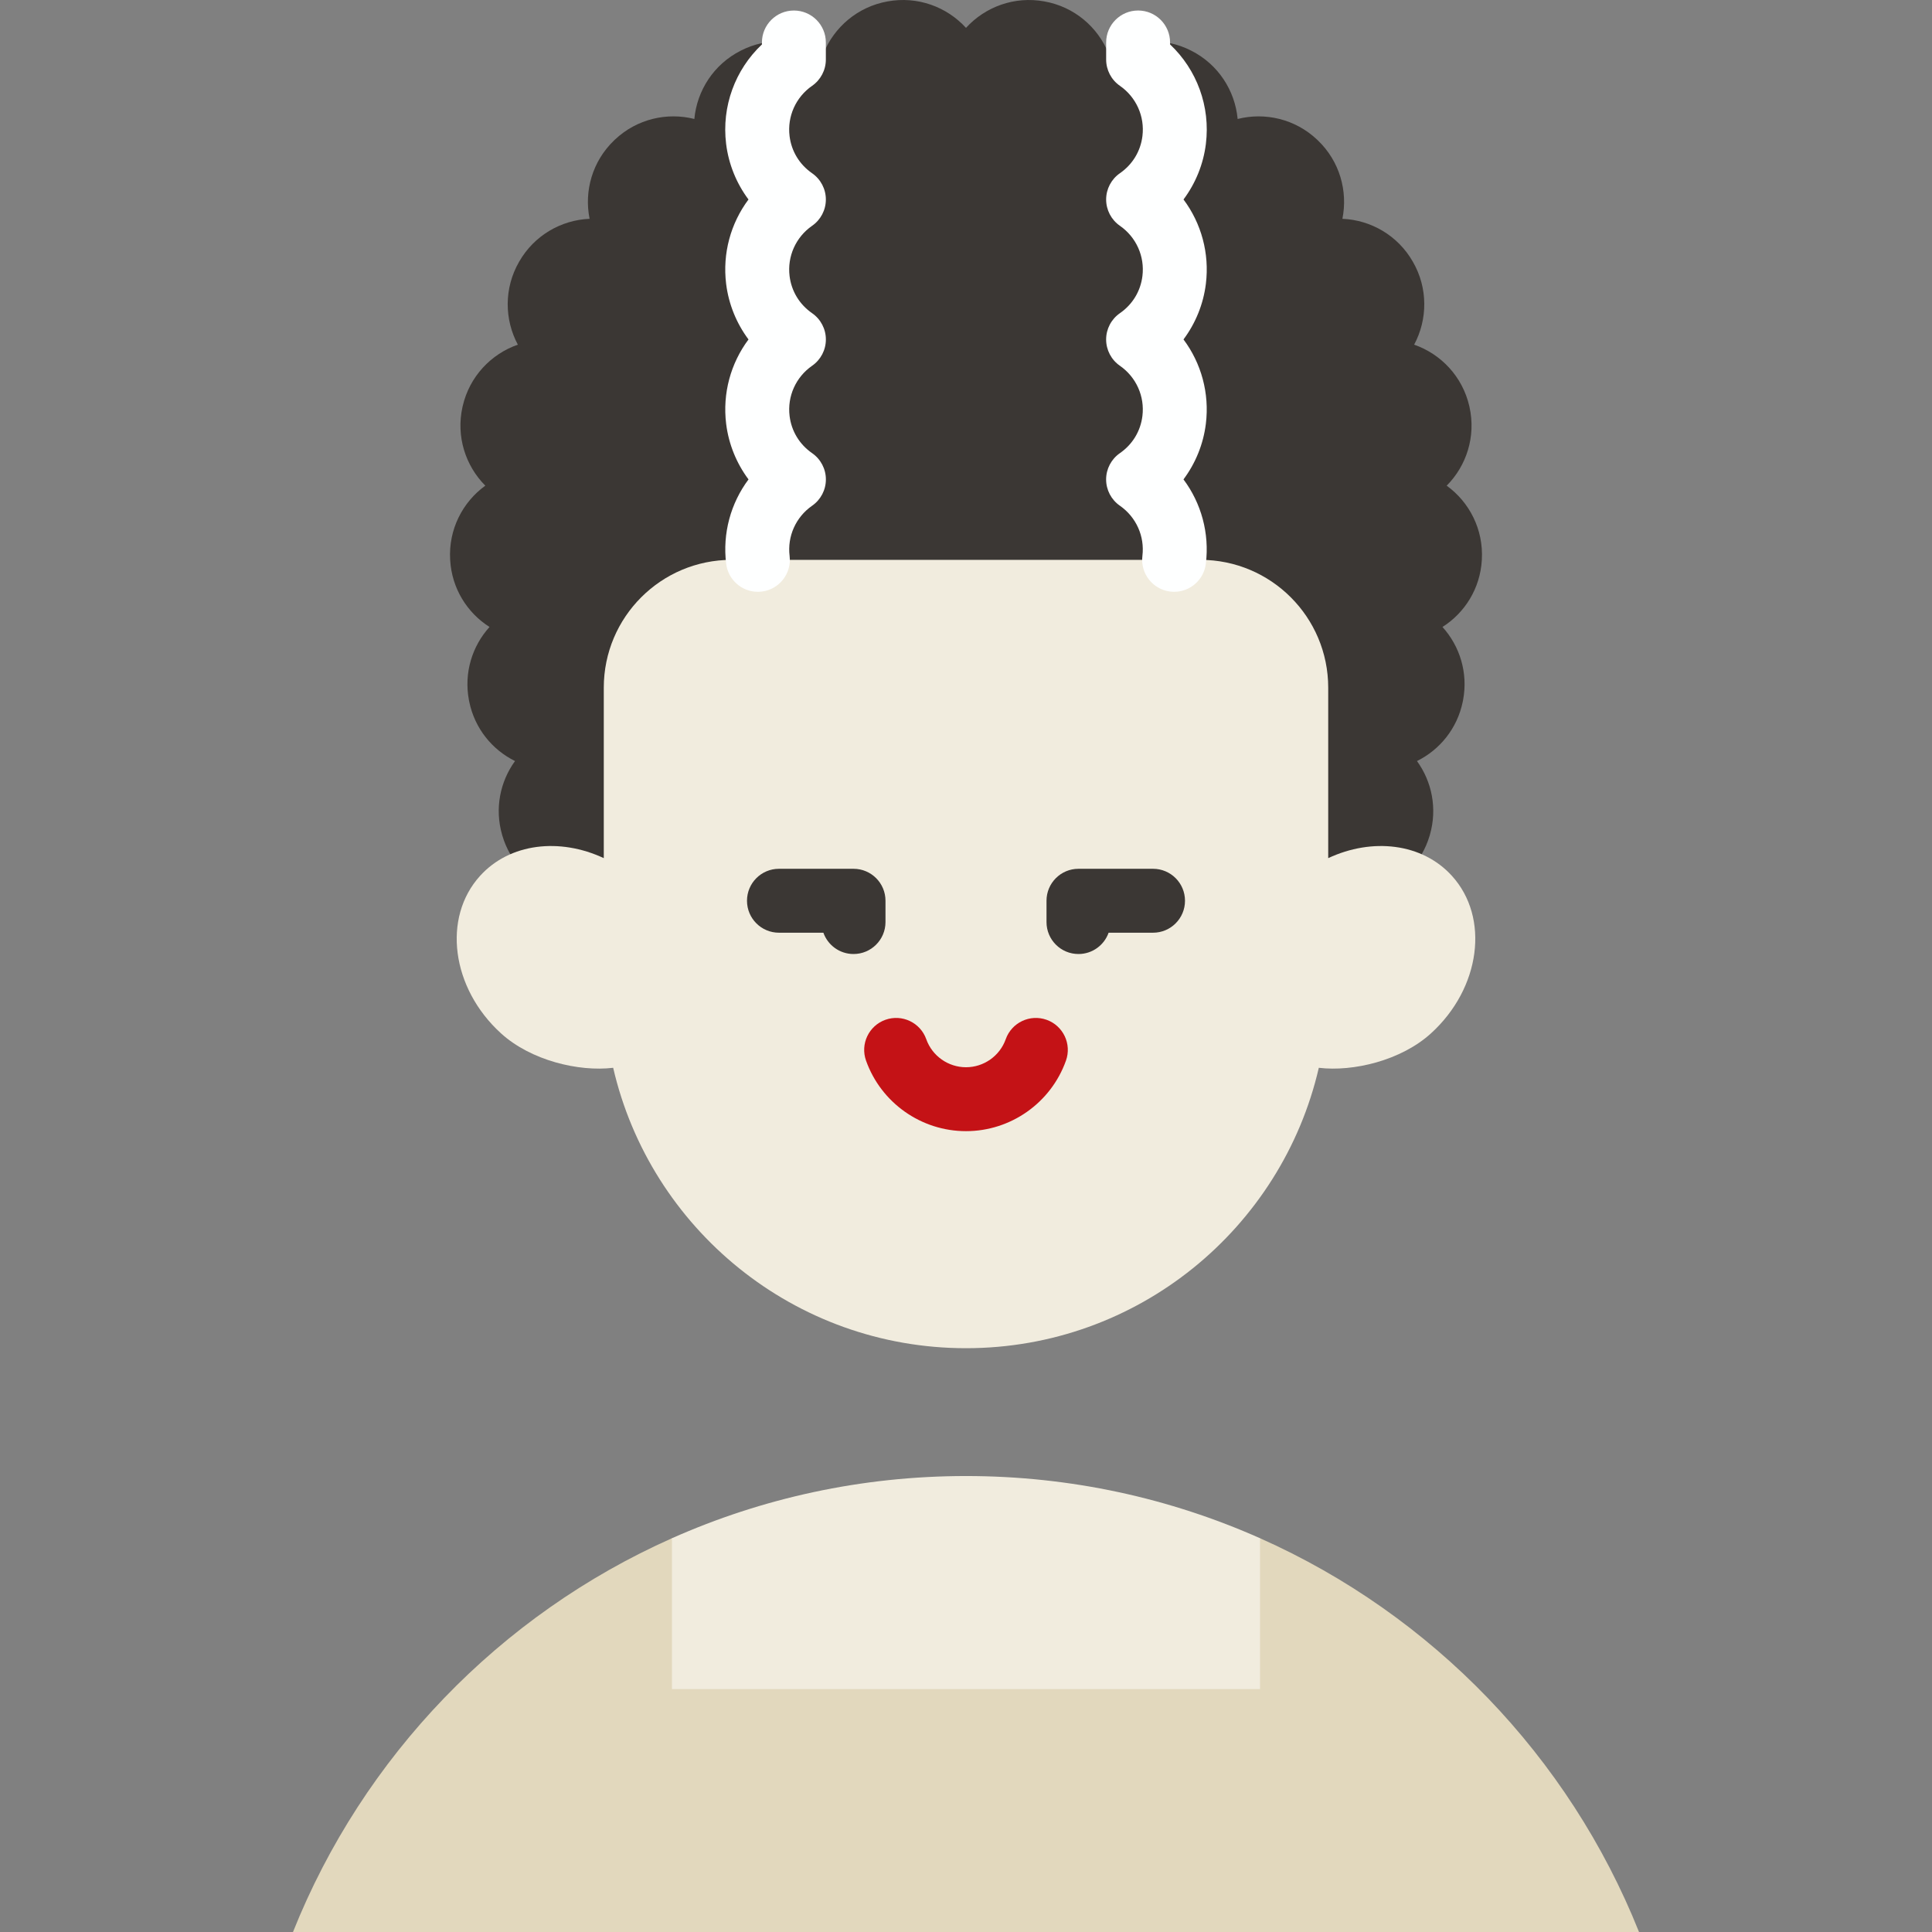 <?xml version="1.0" encoding="iso-8859-1"?>
<!-- Uploaded to: SVG Repo, www.svgrepo.com, Generator: SVG Repo Mixer Tools -->
<svg height="800px" width="800px" version="1.1" id="Layer_1" xmlns="http://www.w3.org/2000/svg" xmlns:xlink="http://www.w3.org/1999/xlink" 
	 viewBox="0 0 512.001 512.001" xml:space="preserve">
<rect x="0" y="0" width="512.001" height="512.001" fill="#808080" stroke="none"/>
<path style="fill:#E2D8BD;" d="M333.921,407.649H178.08c-45.621,20.286-81.861,57.836-100.436,104.352h356.714
	C415.782,465.484,379.541,427.935,333.921,407.649z"/>
<path style="fill:#F1ECDE;" d="M256,391.165c-27.743,0-54.106,5.894-77.921,16.483v39.982h155.841v-39.982
	C310.107,397.06,283.743,391.165,256,391.165z"/>
<path style="fill:#3B3734;" d="M383.389,128.708c5.241-5.269,7.774-13.013,6.054-20.81c-0.012-0.059-0.041-0.18-0.053-0.237
	c-1.801-7.871-7.518-13.845-14.626-16.322c3.57-6.663,3.711-14.963-0.343-21.982c-3.989-6.99-11.162-11.051-18.671-11.373
	c1.481-7.32-0.701-15.215-6.49-20.772l-0.245-0.234c-5.829-5.486-13.803-7.273-21.028-5.45c-0.69-7.495-5.108-14.473-12.315-18.112
	c-7.186-3.678-15.44-3.132-21.906,0.74c-2.819-6.966-9.05-12.37-16.992-13.783C268.827-1.082,261.078,1.815,256,7.384
	c-5.078-5.569-12.828-8.465-20.775-7.011c-7.941,1.413-14.173,6.818-16.992,13.783c-6.468-3.871-14.722-4.418-21.906-0.74
	c-7.206,3.637-11.625,10.617-12.315,18.112c-7.224-1.823-15.198-0.036-21.028,5.45l-0.245,0.234
	c-5.789,5.557-7.971,13.451-6.49,20.772c-7.508,0.322-14.682,4.383-18.671,11.373c-4.054,7.019-3.913,15.319-0.343,21.982
	c-7.107,2.477-12.823,8.451-14.626,16.322c-0.014,0.058-0.041,0.18-0.053,0.237c-1.72,7.797,0.813,15.54,6.054,20.81
	c-6.027,4.365-9.772,11.614-9.316,19.596l0.008,0.133c0.437,7.531,4.515,13.97,10.426,17.721c-4.58,5.059-6.822,12.128-5.461,19.353
	l0.096,0.486c1.46,7.093,6.098,12.716,12.122,15.693c-3.941,5.436-5.429,12.566-3.426,19.519l0.094,0.323
	c2.061,6.905,7.127,12.084,13.344,14.54c-3.446,5.683-4.363,12.827-1.881,19.546l0.148,0.393h222.473l0.148-0.393
	c2.481-6.719,1.564-13.863-1.881-19.546c6.217-2.456,11.283-7.635,13.344-14.54l0.094-0.323c2.001-6.952,0.515-14.082-3.426-19.519
	c6.024-2.977,10.662-8.601,12.122-15.693l0.096-0.486c1.361-7.224-0.881-14.292-5.461-19.353c5.911-3.752,9.989-10.19,10.426-17.721
	l0.008-0.133C393.16,140.322,389.416,133.073,383.389,128.708z"/>
<path style="fill:#F1ECDE;" d="M384.752,232.085c-7.883-8.66-21.092-10.13-32.761-4.67v-45.172
	c0-18.711-15.168-33.879-33.879-33.879H193.888c-18.711,0-33.879,15.168-33.879,33.879v45.172c-11.669-5.46-24.879-3.99-32.761,4.67
	c-10.099,11.094-7.631,29.789,5.513,41.755c7.925,7.214,20.64,10.233,29.736,9.136c9.833,42.567,47.947,74.311,93.502,74.311
	c45.555,0,83.669-31.744,93.502-74.311c9.097,1.097,21.811-1.922,29.736-9.136C392.382,261.874,394.851,243.179,384.752,232.085z"/>
<g>
	<path style="fill:#FEFFFF;" d="M311.163,156.835c-0.344,0-0.692-0.021-1.042-0.064c-4.643-0.569-7.945-4.796-7.374-9.439
		c0.64-5.209-1.651-10.313-5.977-13.319c-2.279-1.583-3.638-4.182-3.638-6.957c0-2.775,1.36-5.373,3.639-6.957
		c3.363-2.335,5.486-5.836,5.98-9.859c0.64-5.209-1.651-10.314-5.979-13.319c-2.279-1.583-3.637-4.182-3.637-6.958
		c0-2.775,1.36-5.373,3.64-6.957c3.363-2.334,5.486-5.836,5.98-9.859c0.64-5.209-1.651-10.313-5.979-13.319
		c-2.279-1.583-3.638-4.182-3.638-6.957c0-2.775,1.36-5.373,3.639-6.957c3.363-2.335,5.486-5.836,5.98-9.859
		c0.639-5.209-1.651-10.313-5.98-13.319c-2.279-1.583-3.637-4.182-3.637-6.957v-4.524c0-4.678,3.792-8.47,8.47-8.47
		s8.47,3.792,8.47,8.47v0.518c7.123,6.722,10.707,16.444,9.492,26.346c-0.662,5.39-2.734,10.464-5.929,14.745
		c4.713,6.307,6.917,14.267,5.925,22.346c-0.662,5.39-2.734,10.464-5.929,14.745c4.713,6.307,6.917,14.267,5.925,22.347
		c-0.662,5.39-2.734,10.464-5.929,14.745c4.713,6.307,6.917,14.267,5.925,22.346C319.033,153.689,315.381,156.835,311.163,156.835z"
		/>
	<path style="fill:#FEFFFF;" d="M200.836,156.835c-4.218,0-7.869-3.146-8.396-7.439c-0.992-8.079,1.212-16.038,5.925-22.346
		c-3.195-4.282-5.266-9.355-5.929-14.745c-0.992-8.079,1.212-16.04,5.925-22.347c-3.195-4.281-5.266-9.355-5.929-14.745
		c-0.992-8.08,1.212-16.04,5.925-22.347c-3.195-4.282-5.266-9.355-5.929-14.745c-1.216-9.902,2.369-19.623,9.492-26.346v-0.517
		c0-4.678,3.792-8.47,8.47-8.47s8.47,3.792,8.47,8.47v4.523c0,2.775-1.359,5.373-3.637,6.957c-4.329,3.006-6.619,8.111-5.98,13.319
		c0.493,4.023,2.618,7.525,5.98,9.859c2.279,1.582,3.639,4.182,3.639,6.957s-1.359,5.373-3.637,6.957
		c-4.327,3.006-6.618,8.11-5.979,13.319c0.495,4.023,2.618,7.523,5.98,9.858c2.28,1.582,3.64,4.182,3.64,6.957
		c0,2.776-1.359,5.374-3.637,6.958c-4.327,3.006-6.619,8.11-5.979,13.319c0.493,4.023,2.618,7.525,5.98,9.859
		c2.279,1.582,3.639,4.182,3.639,6.957s-1.359,5.373-3.637,6.957c-4.327,3.006-6.618,8.11-5.977,13.319
		c0.569,4.643-2.732,8.87-7.374,9.439C201.529,156.813,201.181,156.835,200.836,156.835z"/>
</g>
<path style="fill:#C41216;" d="M256,299.769c-11.871,0-22.517-7.514-26.492-18.698c-1.566-4.408,0.736-9.25,5.144-10.818
	c4.407-1.564,9.25,0.736,10.818,5.144c1.58,4.445,5.811,7.432,10.531,7.432c4.718,0,8.951-2.987,10.531-7.432
	c1.567-4.408,6.411-6.708,10.818-5.144c4.408,1.567,6.71,6.41,5.144,10.818C278.517,292.254,267.87,299.769,256,299.769z"/>
<g>
	<path style="fill:#3B3734;" d="M226.195,252.825c-3.688,0-6.826-2.357-7.988-5.647h-11.775c-4.678,0-8.47-3.792-8.47-8.47
		s3.792-8.47,8.47-8.47h19.763c4.678,0,8.47,3.792,8.47,8.47v5.647C234.665,249.032,230.873,252.825,226.195,252.825z"/>
	<path style="fill:#3B3734;" d="M285.805,252.825c-4.678,0-8.47-3.792-8.47-8.47v-5.647c0-4.678,3.792-8.47,8.47-8.47h19.763
		c4.678,0,8.47,3.792,8.47,8.47s-3.792,8.47-8.47,8.47h-11.775C292.631,250.468,289.492,252.825,285.805,252.825z"/>
</g>
</svg>